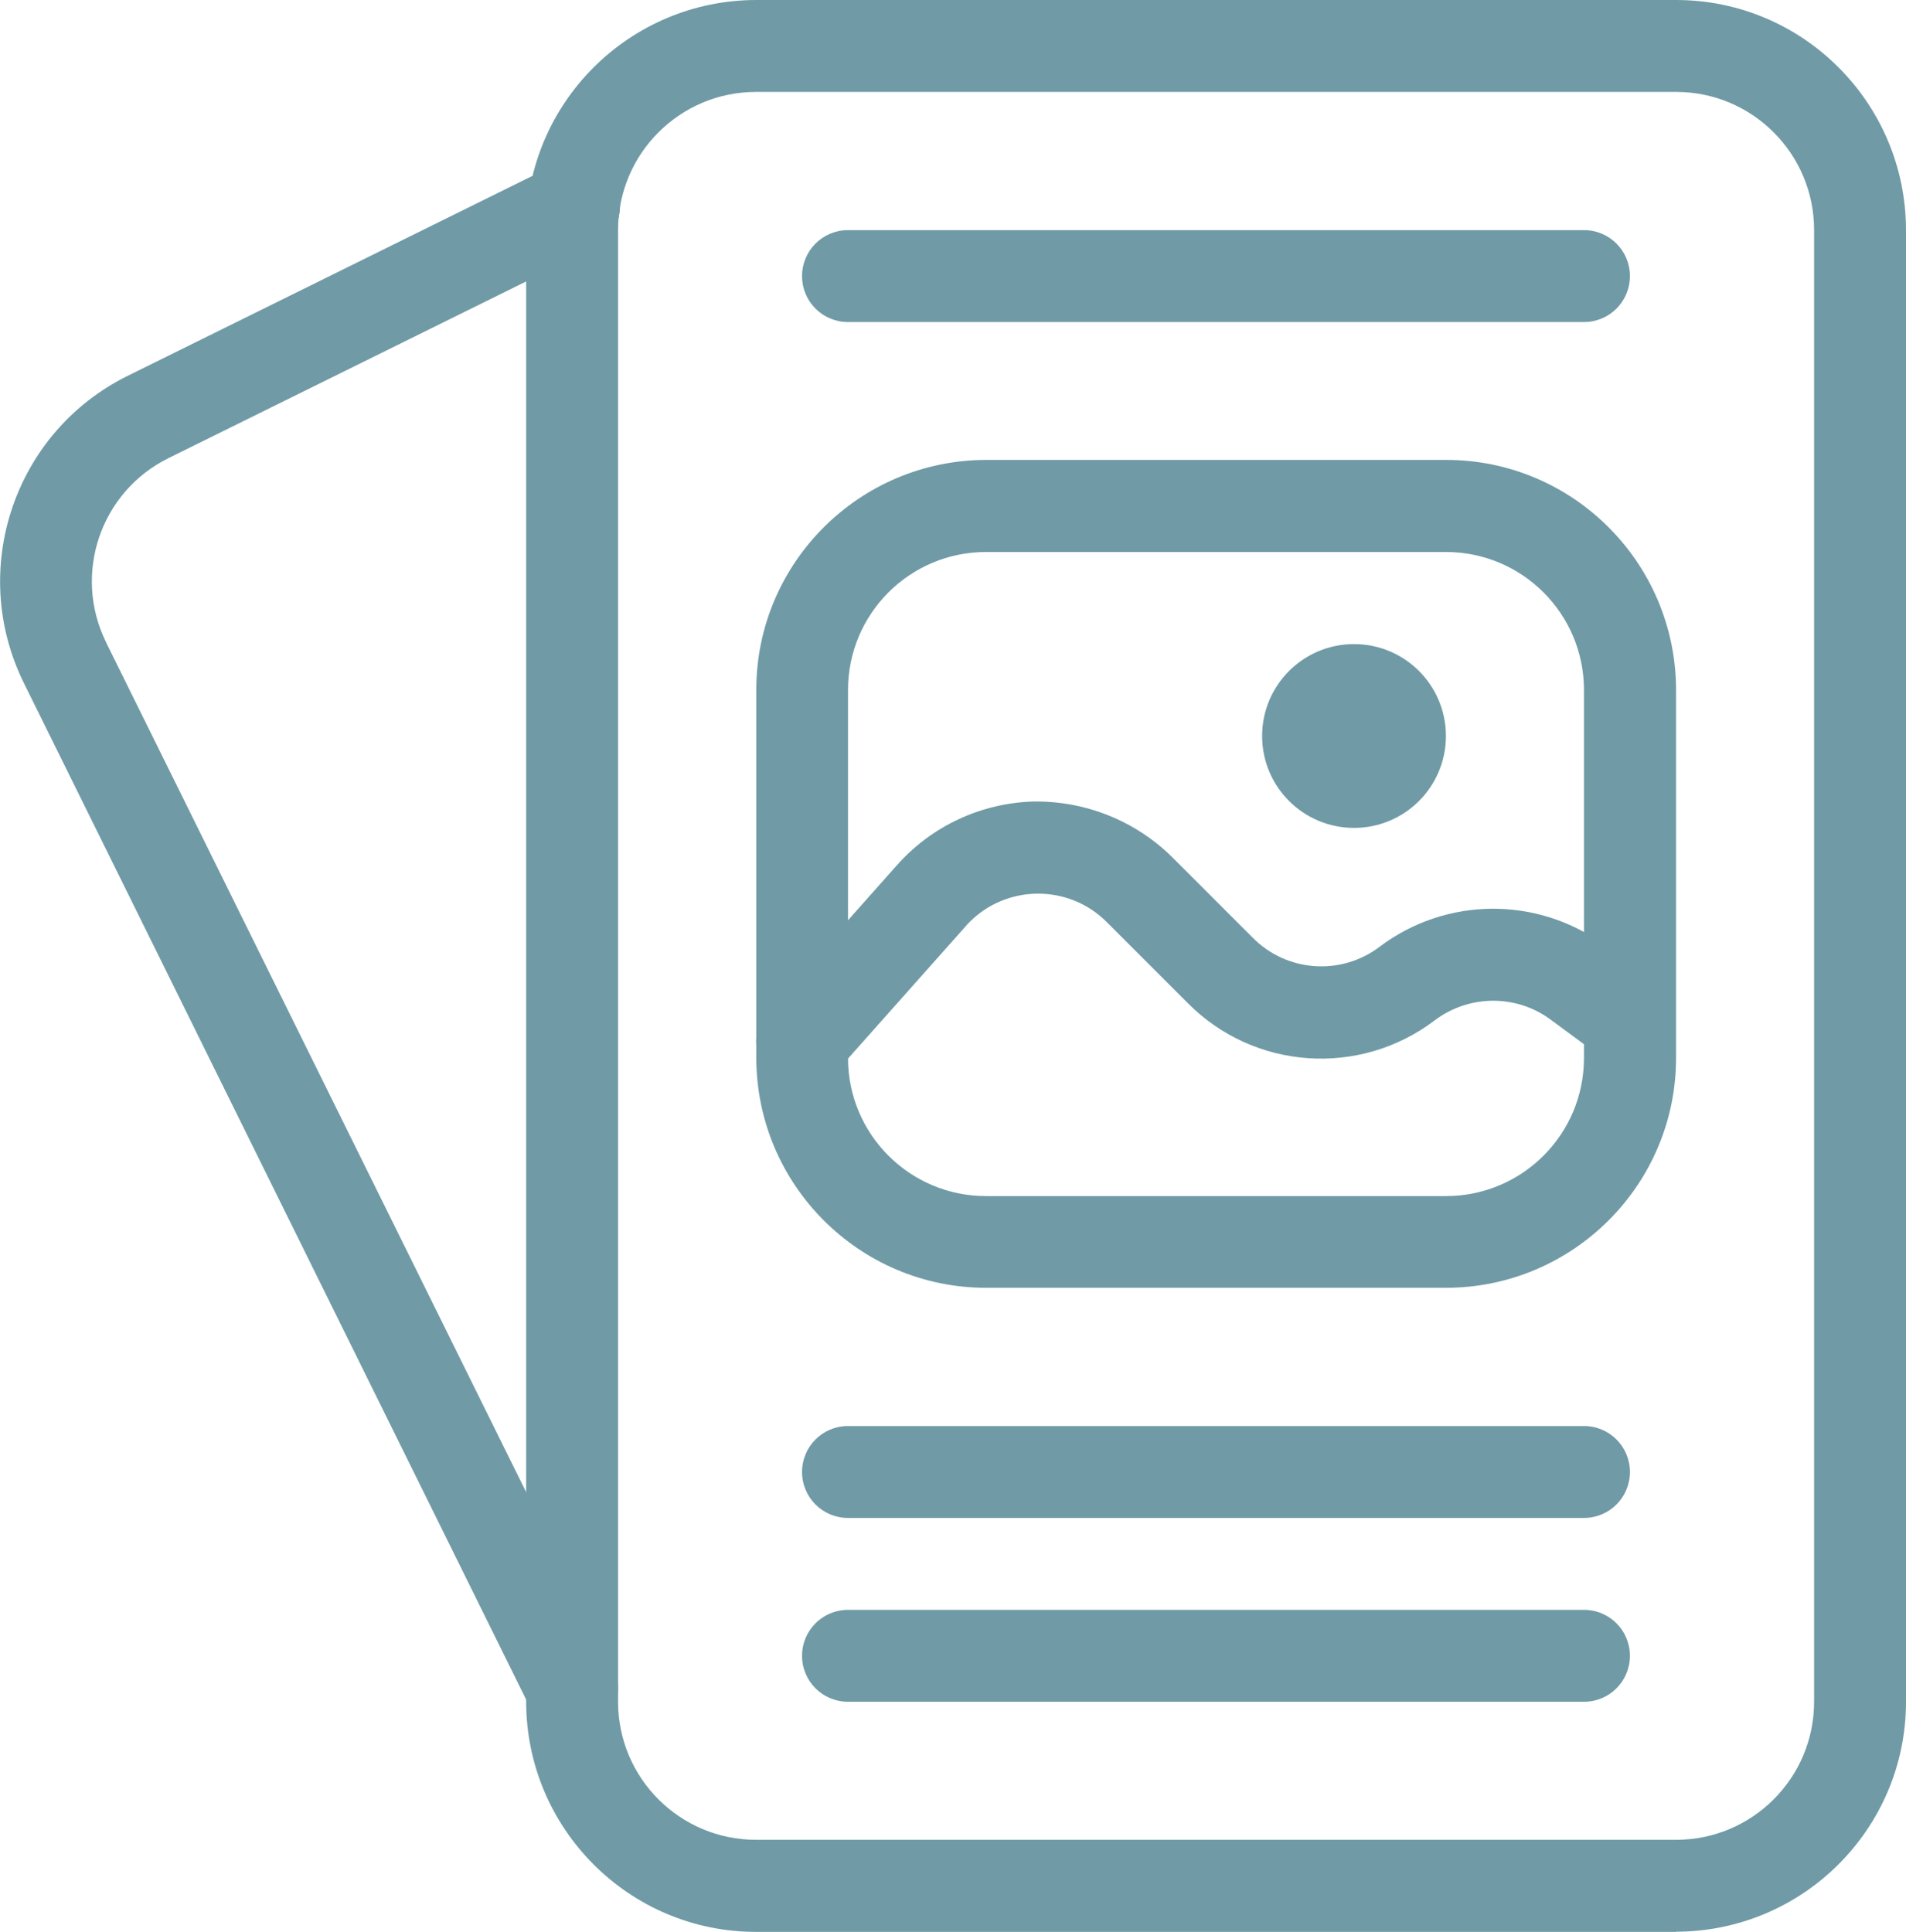 <?xml version="1.0" encoding="UTF-8"?>
<svg id="Layer_1" data-name="Layer 1" xmlns="http://www.w3.org/2000/svg" viewBox="0 0 104.11 105.52">
  <defs>
    <style>
      .cls-1 {
        fill: #709ba6;
        stroke-width: 0px;
      }
    </style>
  </defs>
  <path class="cls-1" d="M91.55,105.52h-50.25c-6.93,0-12.55-5.63-12.56-12.56V12.56c0-6.93,5.63-12.55,12.56-12.56h50.25c6.93,0,12.55,5.63,12.56,12.56v80.39c0,6.93-5.63,12.55-12.56,12.56ZM41.3,5.02c-4.16,0-7.54,3.37-7.54,7.54v80.39c0,4.16,3.37,7.54,7.54,7.54h50.25c4.16,0,7.54-3.37,7.54-7.54V12.56c0-4.16-3.37-7.54-7.54-7.54h-50.25Z"/>
  <path class="cls-1" d="M31.25,94.74c-.96,0-1.84-.54-2.26-1.4L1.31,37.32c-3.07-6.2-.54-13.72,5.66-16.79,0,0,.02,0,.02-.01l23.24-11.48c1.24-.62,2.75-.12,3.37,1.12s.12,2.75-1.12,3.37c0,0-.02,0-.03.01l-23.24,11.48c-3.72,1.83-5.25,6.33-3.42,10.05,0,0,0,.02.01.03l27.7,56.03c.61,1.24.1,2.75-1.14,3.36-.35.17-.73.26-1.12.26h0Z"/>
  <circle class="cls-1" cx="73.96" cy="40.2" r="5.02"/>
  <path class="cls-1" d="M43.81,59.37c-1.39,0-2.51-1.12-2.51-2.51,0-.62.23-1.21.64-1.67l7.06-7.94c1.89-2.13,4.58-3.38,7.42-3.47,2.83-.05,5.56,1.03,7.58,3.01l4.42,4.42c1.86,1.89,4.83,2.1,6.94.5,3.62-2.73,8.6-2.77,12.27-.1l2.88,2.13c1.1.84,1.31,2.42.47,3.52-.82,1.07-2.35,1.31-3.45.52l-2.86-2.11c-1.88-1.37-4.44-1.34-6.3.06-4.11,3.12-9.89,2.71-13.51-.96l-4.42-4.42c-2.07-2.06-5.43-2.05-7.49.02-.07.07-.15.15-.21.23l-7.06,7.94c-.48.53-1.16.83-1.88.82h0Z"/>
  <path class="cls-1" d="M78.99,70.34h-25.12c-6.93,0-12.55-5.63-12.56-12.56v-20.1c0-6.93,5.63-12.55,12.56-12.56h25.12c6.93,0,12.55,5.63,12.56,12.56v20.1c0,6.93-5.63,12.55-12.56,12.56ZM53.86,30.15c-4.16,0-7.54,3.37-7.54,7.54v20.1c0,4.16,3.37,7.54,7.54,7.54h25.12c4.16,0,7.54-3.37,7.54-7.54v-20.1c0-4.16-3.37-7.54-7.54-7.54h-25.12Z"/>
  <path class="cls-1" d="M86.52,17.59h-40.2c-1.39,0-2.51-1.12-2.51-2.51s1.12-2.51,2.51-2.51h40.2c1.39,0,2.51,1.12,2.51,2.51s-1.12,2.51-2.51,2.51Z"/>
  <path class="cls-1" d="M86.52,82.91h-40.2c-1.39,0-2.51-1.12-2.51-2.51s1.12-2.51,2.51-2.51h40.2c1.39,0,2.51,1.12,2.51,2.51s-1.12,2.51-2.51,2.51Z"/>
  <path class="cls-1" d="M86.52,92.95h-40.2c-1.39,0-2.51-1.12-2.51-2.51s1.12-2.51,2.51-2.51h40.2c1.39,0,2.51,1.12,2.51,2.51s-1.12,2.51-2.51,2.51Z"/>
</svg>